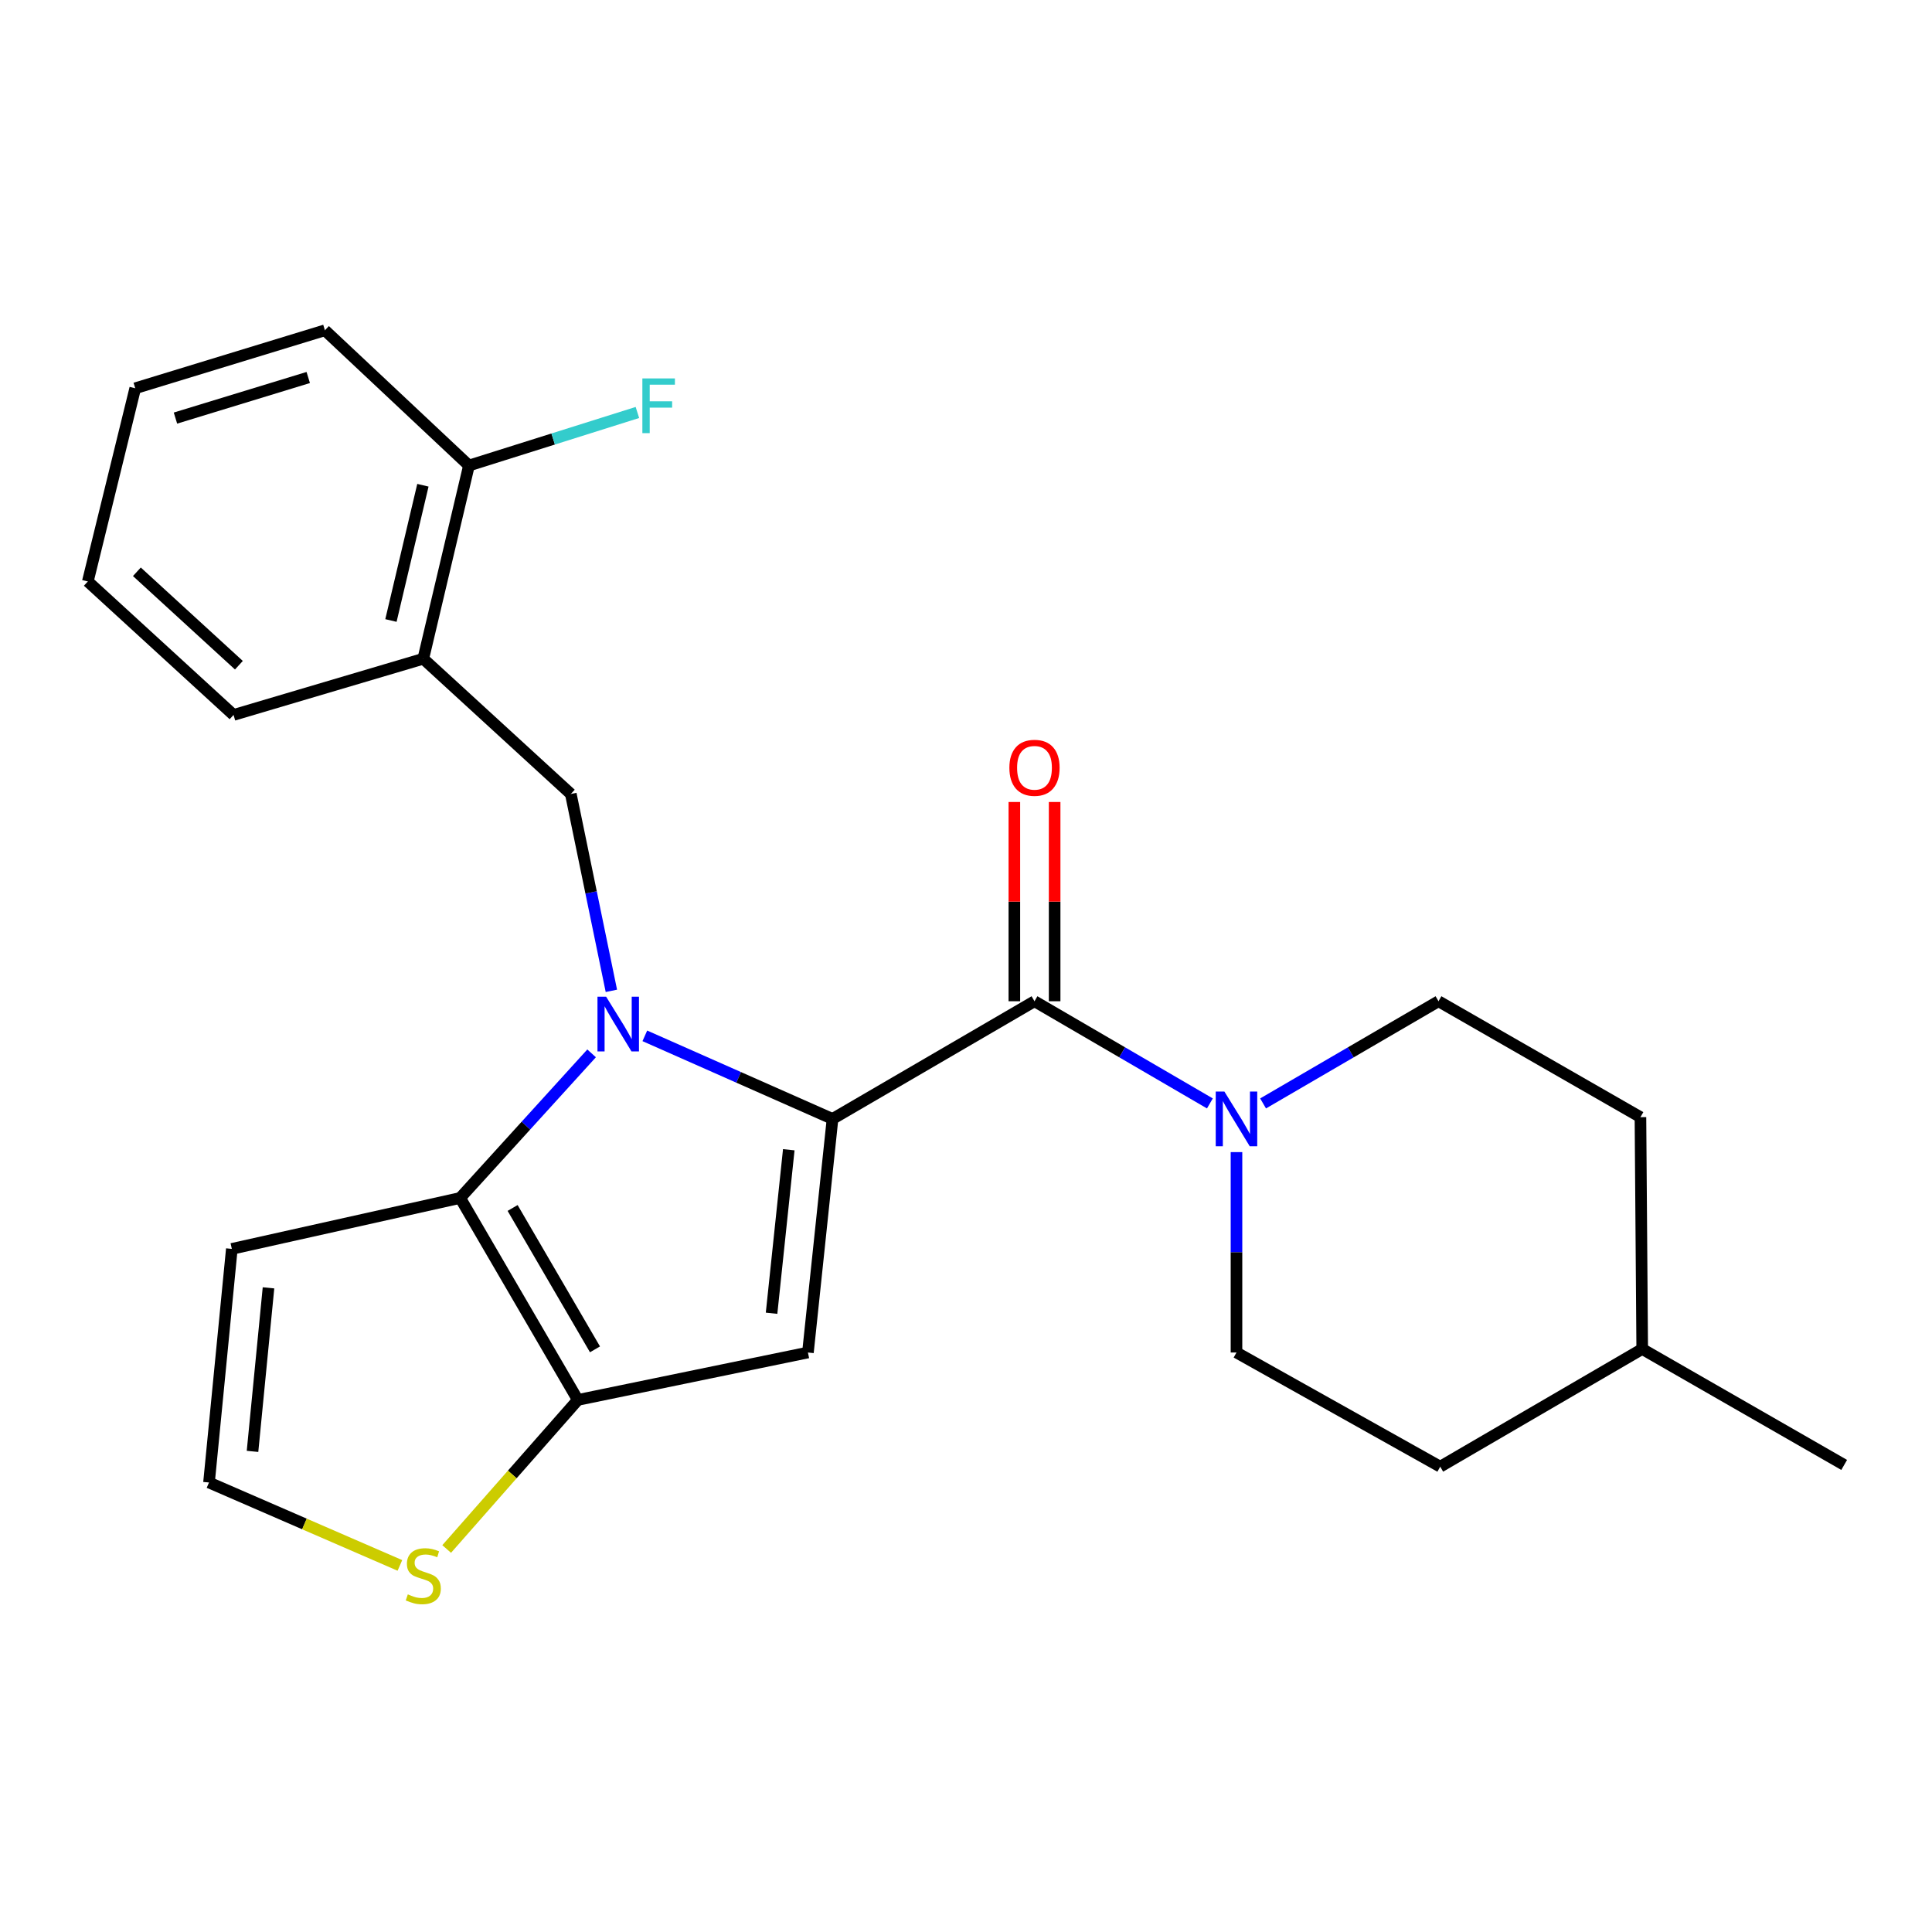 <?xml version='1.0' encoding='iso-8859-1'?>
<svg version='1.1' baseProfile='full'
              xmlns='http://www.w3.org/2000/svg'
                      xmlns:rdkit='http://www.rdkit.org/xml'
                      xmlns:xlink='http://www.w3.org/1999/xlink'
                  xml:space='preserve'
width='1000px' height='1000px' viewBox='0 0 1000 1000'>
<!-- END OF HEADER -->
<rect style='opacity:1.0;fill:#FFFFFF;stroke:none' width='1000' height='1000' x='0' y='0'> </rect>
<path class='bond-0' d='M 745.456,759.146 L 850.007,698.237' style='fill:none;fill-rule:evenodd;stroke:#000000;stroke-width:6px;stroke-linecap:butt;stroke-linejoin:miter;stroke-opacity:1' />
<path class='bond-1' d='M 745.456,759.146 L 640.003,700.055' style='fill:none;fill-rule:evenodd;stroke:#000000;stroke-width:6px;stroke-linecap:butt;stroke-linejoin:miter;stroke-opacity:1' />
<path class='bond-2' d='M 535.452,518.242 L 580.845,544.687' style='fill:none;fill-rule:evenodd;stroke:#000000;stroke-width:6px;stroke-linecap:butt;stroke-linejoin:miter;stroke-opacity:1' />
<path class='bond-2' d='M 580.845,544.687 L 626.238,571.132' style='fill:none;fill-rule:evenodd;stroke:#0000FF;stroke-width:6px;stroke-linecap:butt;stroke-linejoin:miter;stroke-opacity:1' />
<path class='bond-3' d='M 545.876,518.242 L 545.876,466.675' style='fill:none;fill-rule:evenodd;stroke:#000000;stroke-width:6px;stroke-linecap:butt;stroke-linejoin:miter;stroke-opacity:1' />
<path class='bond-3' d='M 545.876,466.675 L 545.876,415.109' style='fill:none;fill-rule:evenodd;stroke:#FF0000;stroke-width:6px;stroke-linecap:butt;stroke-linejoin:miter;stroke-opacity:1' />
<path class='bond-3' d='M 525.029,518.242 L 525.029,466.675' style='fill:none;fill-rule:evenodd;stroke:#000000;stroke-width:6px;stroke-linecap:butt;stroke-linejoin:miter;stroke-opacity:1' />
<path class='bond-3' d='M 525.029,466.675 L 525.029,415.109' style='fill:none;fill-rule:evenodd;stroke:#FF0000;stroke-width:6px;stroke-linecap:butt;stroke-linejoin:miter;stroke-opacity:1' />
<path class='bond-4' d='M 535.452,518.242 L 430.914,579.151' style='fill:none;fill-rule:evenodd;stroke:#000000;stroke-width:6px;stroke-linecap:butt;stroke-linejoin:miter;stroke-opacity:1' />
<path class='bond-5' d='M 640.003,596.334 L 640.003,648.195' style='fill:none;fill-rule:evenodd;stroke:#0000FF;stroke-width:6px;stroke-linecap:butt;stroke-linejoin:miter;stroke-opacity:1' />
<path class='bond-5' d='M 640.003,648.195 L 640.003,700.055' style='fill:none;fill-rule:evenodd;stroke:#000000;stroke-width:6px;stroke-linecap:butt;stroke-linejoin:miter;stroke-opacity:1' />
<path class='bond-6' d='M 653.768,571.133 L 699.166,544.687' style='fill:none;fill-rule:evenodd;stroke:#0000FF;stroke-width:6px;stroke-linecap:butt;stroke-linejoin:miter;stroke-opacity:1' />
<path class='bond-6' d='M 699.166,544.687 L 744.565,518.242' style='fill:none;fill-rule:evenodd;stroke:#000000;stroke-width:6px;stroke-linecap:butt;stroke-linejoin:miter;stroke-opacity:1' />
<path class='bond-7' d='M 850.007,698.237 L 849.092,578.236' style='fill:none;fill-rule:evenodd;stroke:#000000;stroke-width:6px;stroke-linecap:butt;stroke-linejoin:miter;stroke-opacity:1' />
<path class='bond-8' d='M 850.007,698.237 L 954.545,758.243' style='fill:none;fill-rule:evenodd;stroke:#000000;stroke-width:6px;stroke-linecap:butt;stroke-linejoin:miter;stroke-opacity:1' />
<path class='bond-9' d='M 306.212,545.215 L 272.195,582.637' style='fill:none;fill-rule:evenodd;stroke:#0000FF;stroke-width:6px;stroke-linecap:butt;stroke-linejoin:miter;stroke-opacity:1' />
<path class='bond-9' d='M 272.195,582.637 L 238.178,620.059' style='fill:none;fill-rule:evenodd;stroke:#000000;stroke-width:6px;stroke-linecap:butt;stroke-linejoin:miter;stroke-opacity:1' />
<path class='bond-10' d='M 333.766,536.151 L 382.34,557.651' style='fill:none;fill-rule:evenodd;stroke:#0000FF;stroke-width:6px;stroke-linecap:butt;stroke-linejoin:miter;stroke-opacity:1' />
<path class='bond-10' d='M 382.34,557.651 L 430.914,579.151' style='fill:none;fill-rule:evenodd;stroke:#000000;stroke-width:6px;stroke-linecap:butt;stroke-linejoin:miter;stroke-opacity:1' />
<path class='bond-11' d='M 316.449,512.855 L 305.95,461.907' style='fill:none;fill-rule:evenodd;stroke:#0000FF;stroke-width:6px;stroke-linecap:butt;stroke-linejoin:miter;stroke-opacity:1' />
<path class='bond-11' d='M 305.95,461.907 L 295.451,410.958' style='fill:none;fill-rule:evenodd;stroke:#000000;stroke-width:6px;stroke-linecap:butt;stroke-linejoin:miter;stroke-opacity:1' />
<path class='bond-12' d='M 418.185,700.055 L 299.088,724.598' style='fill:none;fill-rule:evenodd;stroke:#000000;stroke-width:6px;stroke-linecap:butt;stroke-linejoin:miter;stroke-opacity:1' />
<path class='bond-13' d='M 418.185,700.055 L 430.914,579.151' style='fill:none;fill-rule:evenodd;stroke:#000000;stroke-width:6px;stroke-linecap:butt;stroke-linejoin:miter;stroke-opacity:1' />
<path class='bond-13' d='M 399.361,679.737 L 408.271,595.104' style='fill:none;fill-rule:evenodd;stroke:#000000;stroke-width:6px;stroke-linecap:butt;stroke-linejoin:miter;stroke-opacity:1' />
<path class='bond-14' d='M 299.088,724.598 L 238.178,620.059' style='fill:none;fill-rule:evenodd;stroke:#000000;stroke-width:6px;stroke-linecap:butt;stroke-linejoin:miter;stroke-opacity:1' />
<path class='bond-14' d='M 307.964,698.421 L 265.328,625.244' style='fill:none;fill-rule:evenodd;stroke:#000000;stroke-width:6px;stroke-linecap:butt;stroke-linejoin:miter;stroke-opacity:1' />
<path class='bond-15' d='M 299.088,724.598 L 265.143,763.176' style='fill:none;fill-rule:evenodd;stroke:#000000;stroke-width:6px;stroke-linecap:butt;stroke-linejoin:miter;stroke-opacity:1' />
<path class='bond-15' d='M 265.143,763.176 L 231.199,801.755' style='fill:none;fill-rule:evenodd;stroke:#CCCC00;stroke-width:6px;stroke-linecap:butt;stroke-linejoin:miter;stroke-opacity:1' />
<path class='bond-16' d='M 238.178,620.059 L 119.996,646.419' style='fill:none;fill-rule:evenodd;stroke:#000000;stroke-width:6px;stroke-linecap:butt;stroke-linejoin:miter;stroke-opacity:1' />
<path class='bond-17' d='M 119.996,646.419 L 108.182,767.347' style='fill:none;fill-rule:evenodd;stroke:#000000;stroke-width:6px;stroke-linecap:butt;stroke-linejoin:miter;stroke-opacity:1' />
<path class='bond-17' d='M 138.973,666.585 L 130.703,751.234' style='fill:none;fill-rule:evenodd;stroke:#000000;stroke-width:6px;stroke-linecap:butt;stroke-linejoin:miter;stroke-opacity:1' />
<path class='bond-18' d='M 108.182,767.347 L 157.585,788.803' style='fill:none;fill-rule:evenodd;stroke:#000000;stroke-width:6px;stroke-linecap:butt;stroke-linejoin:miter;stroke-opacity:1' />
<path class='bond-18' d='M 157.585,788.803 L 206.988,810.259' style='fill:none;fill-rule:evenodd;stroke:#CCCC00;stroke-width:6px;stroke-linecap:butt;stroke-linejoin:miter;stroke-opacity:1' />
<path class='bond-19' d='M 219.091,340.968 L 242.73,240.958' style='fill:none;fill-rule:evenodd;stroke:#000000;stroke-width:6px;stroke-linecap:butt;stroke-linejoin:miter;stroke-opacity:1' />
<path class='bond-19' d='M 202.349,321.171 L 218.896,251.164' style='fill:none;fill-rule:evenodd;stroke:#000000;stroke-width:6px;stroke-linecap:butt;stroke-linejoin:miter;stroke-opacity:1' />
<path class='bond-20' d='M 219.091,340.968 L 120.888,370.051' style='fill:none;fill-rule:evenodd;stroke:#000000;stroke-width:6px;stroke-linecap:butt;stroke-linejoin:miter;stroke-opacity:1' />
<path class='bond-21' d='M 219.091,340.968 L 295.451,410.958' style='fill:none;fill-rule:evenodd;stroke:#000000;stroke-width:6px;stroke-linecap:butt;stroke-linejoin:miter;stroke-opacity:1' />
<path class='bond-22' d='M 242.73,240.958 L 286.323,227.228' style='fill:none;fill-rule:evenodd;stroke:#000000;stroke-width:6px;stroke-linecap:butt;stroke-linejoin:miter;stroke-opacity:1' />
<path class='bond-22' d='M 286.323,227.228 L 329.917,213.497' style='fill:none;fill-rule:evenodd;stroke:#33CCCC;stroke-width:6px;stroke-linecap:butt;stroke-linejoin:miter;stroke-opacity:1' />
<path class='bond-23' d='M 242.73,240.958 L 168.177,170.957' style='fill:none;fill-rule:evenodd;stroke:#000000;stroke-width:6px;stroke-linecap:butt;stroke-linejoin:miter;stroke-opacity:1' />
<path class='bond-24' d='M 120.888,370.051 L 45.455,300.964' style='fill:none;fill-rule:evenodd;stroke:#000000;stroke-width:6px;stroke-linecap:butt;stroke-linejoin:miter;stroke-opacity:1' />
<path class='bond-24' d='M 123.653,344.314 L 70.85,295.953' style='fill:none;fill-rule:evenodd;stroke:#000000;stroke-width:6px;stroke-linecap:butt;stroke-linejoin:miter;stroke-opacity:1' />
<path class='bond-25' d='M 168.177,170.957 L 69.997,200.966' style='fill:none;fill-rule:evenodd;stroke:#000000;stroke-width:6px;stroke-linecap:butt;stroke-linejoin:miter;stroke-opacity:1' />
<path class='bond-25' d='M 159.544,195.395 L 90.817,216.401' style='fill:none;fill-rule:evenodd;stroke:#000000;stroke-width:6px;stroke-linecap:butt;stroke-linejoin:miter;stroke-opacity:1' />
<path class='bond-26' d='M 45.455,300.964 L 69.997,200.966' style='fill:none;fill-rule:evenodd;stroke:#000000;stroke-width:6px;stroke-linecap:butt;stroke-linejoin:miter;stroke-opacity:1' />
<path class='bond-27' d='M 849.092,578.236 L 744.565,518.242' style='fill:none;fill-rule:evenodd;stroke:#000000;stroke-width:6px;stroke-linecap:butt;stroke-linejoin:miter;stroke-opacity:1' />
<path  class='atom-2' d='M 633.743 564.991
L 643.023 579.991
Q 643.943 581.471, 645.423 584.151
Q 646.903 586.831, 646.983 586.991
L 646.983 564.991
L 650.743 564.991
L 650.743 593.311
L 646.863 593.311
L 636.903 576.911
Q 635.743 574.991, 634.503 572.791
Q 633.303 570.591, 632.943 569.911
L 632.943 593.311
L 629.263 593.311
L 629.263 564.991
L 633.743 564.991
' fill='#0000FF'/>
<path  class='atom-3' d='M 522.452 397.406
Q 522.452 390.606, 525.812 386.806
Q 529.172 383.006, 535.452 383.006
Q 541.732 383.006, 545.092 386.806
Q 548.452 390.606, 548.452 397.406
Q 548.452 404.286, 545.052 408.206
Q 541.652 412.086, 535.452 412.086
Q 529.212 412.086, 525.812 408.206
Q 522.452 404.326, 522.452 397.406
M 535.452 408.886
Q 539.772 408.886, 542.092 406.006
Q 544.452 403.086, 544.452 397.406
Q 544.452 391.846, 542.092 389.046
Q 539.772 386.206, 535.452 386.206
Q 531.132 386.206, 528.772 389.006
Q 526.452 391.806, 526.452 397.406
Q 526.452 403.126, 528.772 406.006
Q 531.132 408.886, 535.452 408.886
' fill='#FF0000'/>
<path  class='atom-5' d='M 313.733 515.895
L 323.013 530.895
Q 323.933 532.375, 325.413 535.055
Q 326.893 537.735, 326.973 537.895
L 326.973 515.895
L 330.733 515.895
L 330.733 544.215
L 326.853 544.215
L 316.893 527.815
Q 315.733 525.895, 314.493 523.695
Q 313.293 521.495, 312.933 520.815
L 312.933 544.215
L 309.253 544.215
L 309.253 515.895
L 313.733 515.895
' fill='#0000FF'/>
<path  class='atom-12' d='M 211.091 825.236
Q 211.411 825.356, 212.731 825.916
Q 214.051 826.476, 215.491 826.836
Q 216.971 827.156, 218.411 827.156
Q 221.091 827.156, 222.651 825.876
Q 224.211 824.556, 224.211 822.276
Q 224.211 820.716, 223.411 819.756
Q 222.651 818.796, 221.451 818.276
Q 220.251 817.756, 218.251 817.156
Q 215.731 816.396, 214.211 815.676
Q 212.731 814.956, 211.651 813.436
Q 210.611 811.916, 210.611 809.356
Q 210.611 805.796, 213.011 803.596
Q 215.451 801.396, 220.251 801.396
Q 223.531 801.396, 227.251 802.956
L 226.331 806.036
Q 222.931 804.636, 220.371 804.636
Q 217.611 804.636, 216.091 805.796
Q 214.571 806.916, 214.611 808.876
Q 214.611 810.396, 215.371 811.316
Q 216.171 812.236, 217.291 812.756
Q 218.451 813.276, 220.371 813.876
Q 222.931 814.676, 224.451 815.476
Q 225.971 816.276, 227.051 817.916
Q 228.171 819.516, 228.171 822.276
Q 228.171 826.196, 225.531 828.316
Q 222.931 830.396, 218.571 830.396
Q 216.051 830.396, 214.131 829.836
Q 212.251 829.316, 210.011 828.396
L 211.091 825.236
' fill='#CCCC00'/>
<path  class='atom-16' d='M 332.49 195.874
L 349.33 195.874
L 349.33 199.114
L 336.29 199.114
L 336.29 207.714
L 347.89 207.714
L 347.89 210.994
L 336.29 210.994
L 336.29 224.194
L 332.49 224.194
L 332.49 195.874
' fill='#33CCCC'/>
</svg>
